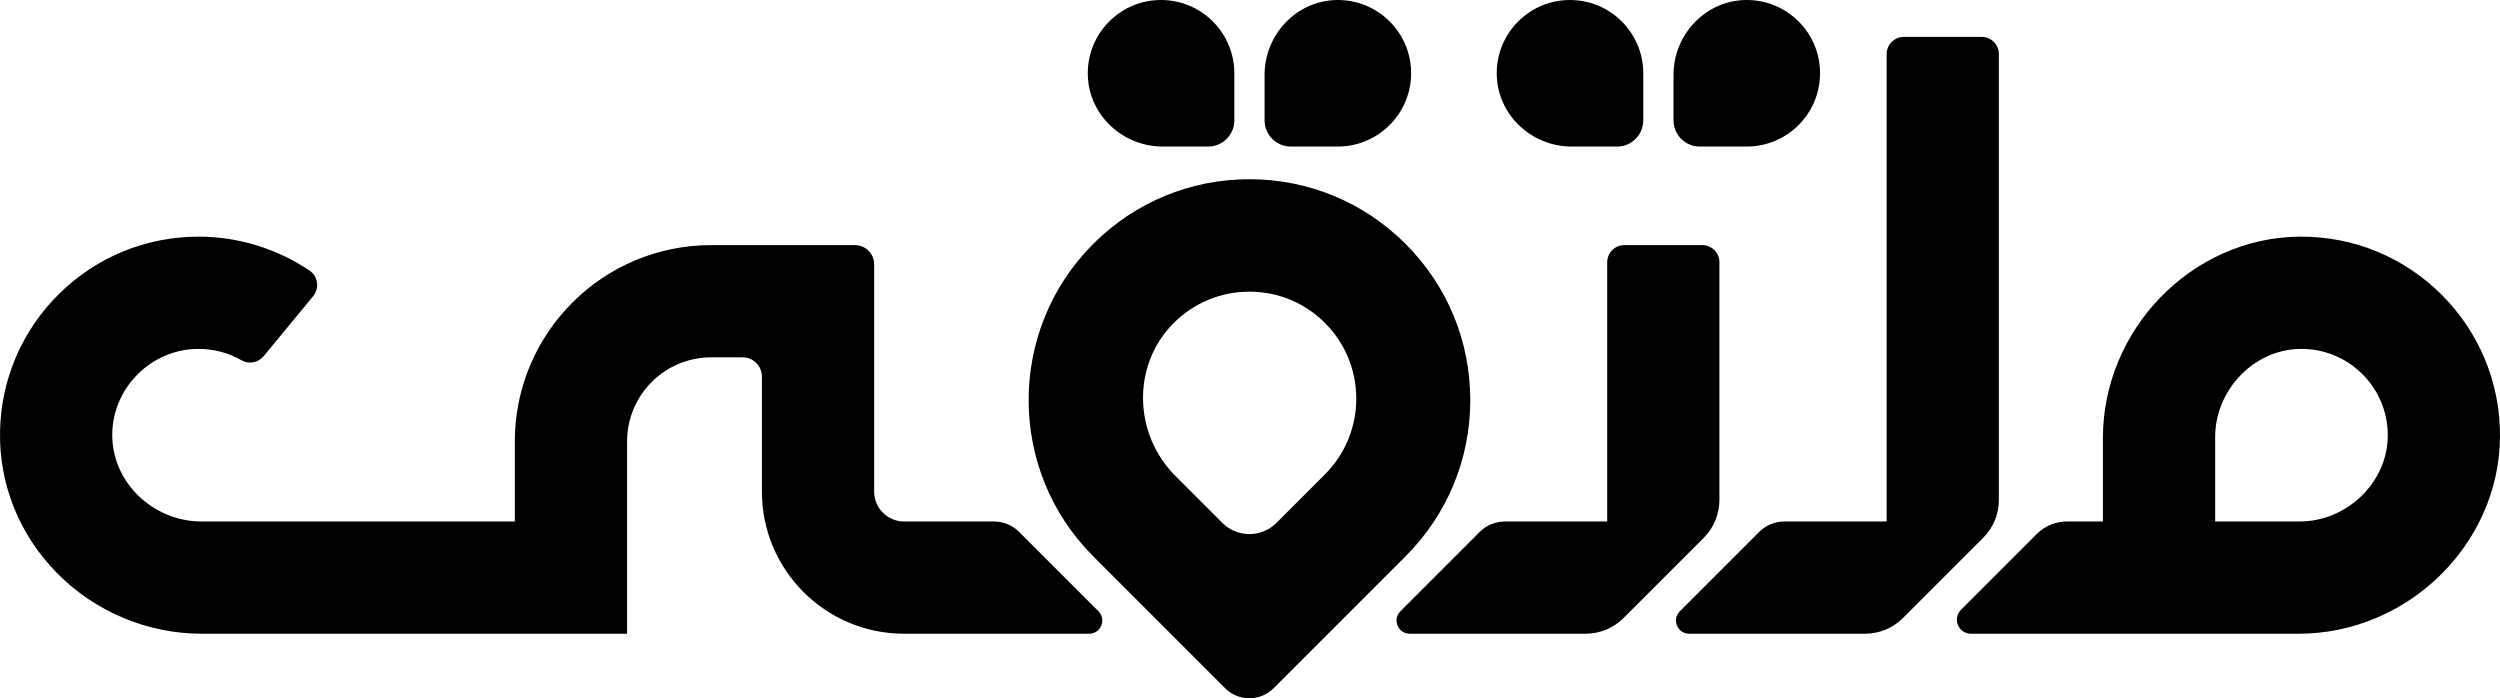 <svg xmlns="http://www.w3.org/2000/svg" id="Design" viewBox="0 0 2844.47 794.48"><defs><style>      .st0 {        fill: #000000;      }    </style></defs><path class="st0" d="M1159.53,605.2c-7.6-7.6-17.91-11.87-28.65-11.87h-102.23c-18.8,0-34.04-15.24-34.04-34.04v-258.52c0-12.1-9.81-21.9-21.91-21.9h-163.48c-123.41,0-223.45,100.04-223.45,223.45v91.02H229.1c-27.28,0-54-11.28-73.3-30.96-18.59-18.95-28.56-43.51-28.07-69.16,1.02-53.08,45.05-96.25,98.17-96.25,17.45,0,34.05,4.42,48.78,12.91,8.41,4.85,19.1,2.89,25.28-4.6l56.32-68.25c7.45-9.03,5.64-22.62-4.07-29.17-37.13-25.02-81.23-38.6-126.31-38.6-59.57,0-115.79,22.99-158.28,64.73C25.18,375.65,1.18,431.34.04,490.76c-1.15,60.22,21.78,117.41,64.59,161.04,43.17,44,103.11,69.23,164.47,69.23h484.37v-218.72c0-52.88,42.86-95.74,95.74-95.74h35.77c12.1,0,21.91,9.81,21.91,21.91v130.81c0,89.33,72.42,161.75,161.75,161.75h210.52c13.36,0,20.05-16.16,10.61-25.6l-90.24-90.23Z"></path><path class="st0" d="M1956.33,298.41v270.43c0,16.16-6.42,31.65-17.84,43.08l-91.27,91.27c-11.42,11.42-26.92,17.84-43.08,17.84h-200.15c-13.36,0-20.05-16.15-10.6-25.6l90.21-90.21c7.61-7.61,17.93-11.88,28.69-11.88h116.36v-294.93c0-10.79,8.75-19.54,19.54-19.54h88.61c10.79,0,19.54,8.75,19.54,19.54Z"></path><path class="st0" d="M2274.28,61.51v507.33c0,16.16-6.42,31.65-17.84,43.08l-91.27,91.27c-11.42,11.42-26.92,17.84-43.08,17.84h-200.15c-13.36,0-20.05-16.15-10.6-25.6l90.21-90.21c7.61-7.61,17.93-11.88,28.69-11.88h116.36V61.51c0-10.79,8.75-19.54,19.54-19.54h88.61c10.79,0,19.54,8.75,19.54,19.54Z"></path><g><path class="st0" d="M1321.04,0h0c-22.27,0-43.2,8.67-58.95,24.42-15.92,15.92-24.61,37.15-24.42,59.7.4,46.07,39.19,82.63,85.26,82.63h51.69c16.46,0,29.79-13.34,29.79-29.79v-53.58C1404.42,37.4,1367.02,0,1321.04,0Z"></path><path class="st0" d="M1605.55,83.37c0-22.27-8.67-43.2-24.41-58.95C1565.21,8.5,1543.98-.19,1521.44,0c-46.07.4-82.63,39.19-82.63,85.26v51.69c0,16.45,13.34,29.79,29.79,29.79h53.58c45.97,0,83.37-37.4,83.37-83.37h0Z"></path></g><g><path class="st0" d="M1786.34,0h0c-22.27,0-43.2,8.67-58.95,24.42-15.92,15.92-24.61,37.15-24.42,59.7.4,46.07,39.19,82.63,85.26,82.63h51.69c16.46,0,29.79-13.34,29.79-29.79v-53.58C1869.71,37.4,1832.31,0,1786.34,0Z"></path><path class="st0" d="M2070.84,83.37c0-22.27-8.67-43.2-24.41-58.95C2030.51,8.5,2009.28-.19,1986.73,0c-46.07.4-82.63,39.19-82.63,85.26v51.69c0,16.45,13.34,29.79,29.79,29.79h53.58c45.97,0,83.37-37.4,83.37-83.37h0Z"></path></g><path class="st0" d="M2615.78,269.26c-122.74,1.49-223.1,106.22-223.1,228.97v95.1h-41.02c-12.79,0-25.06,5.08-34.11,14.13l-86.33,86.33c-10.05,10.06-2.93,27.25,11.29,27.25h372.99c122.75,0,227.47-100.36,228.96-223.1,1.54-126.76-101.91-230.21-228.67-228.67ZM2616.56,593.33h-96.17v-96.17c0-52.71,43.05-98.89,95.75-100.18,56.07-1.37,101.97,44.53,100.6,100.6-1.28,52.7-47.46,95.75-100.17,95.75Z"></path><path class="st0" d="M1599.26,277.53s0,0,0,0c-47.47-47.47-110.58-73.61-177.71-73.61s-130.24,26.14-177.71,73.61c-97.98,97.99-97.98,257.43,0,355.41l150.1,150.1c15.25,15.25,39.96,15.25,55.21,0l150.1-150.1c47.47-47.47,73.61-110.58,73.61-177.71s-26.14-130.24-73.6-177.71ZM1507.58,539.64l-55.3,55.3c-16.99,16.99-44.52,16.99-61.51,0l-53.36-53.36c-47.55-47.55-49.85-125.33-2.71-173.29,23.07-23.47,53.95-36.42,86.82-36.42s63.07,12.66,86.05,35.65h0c47.45,47.45,47.45,124.66,0,172.12Z"></path></svg>